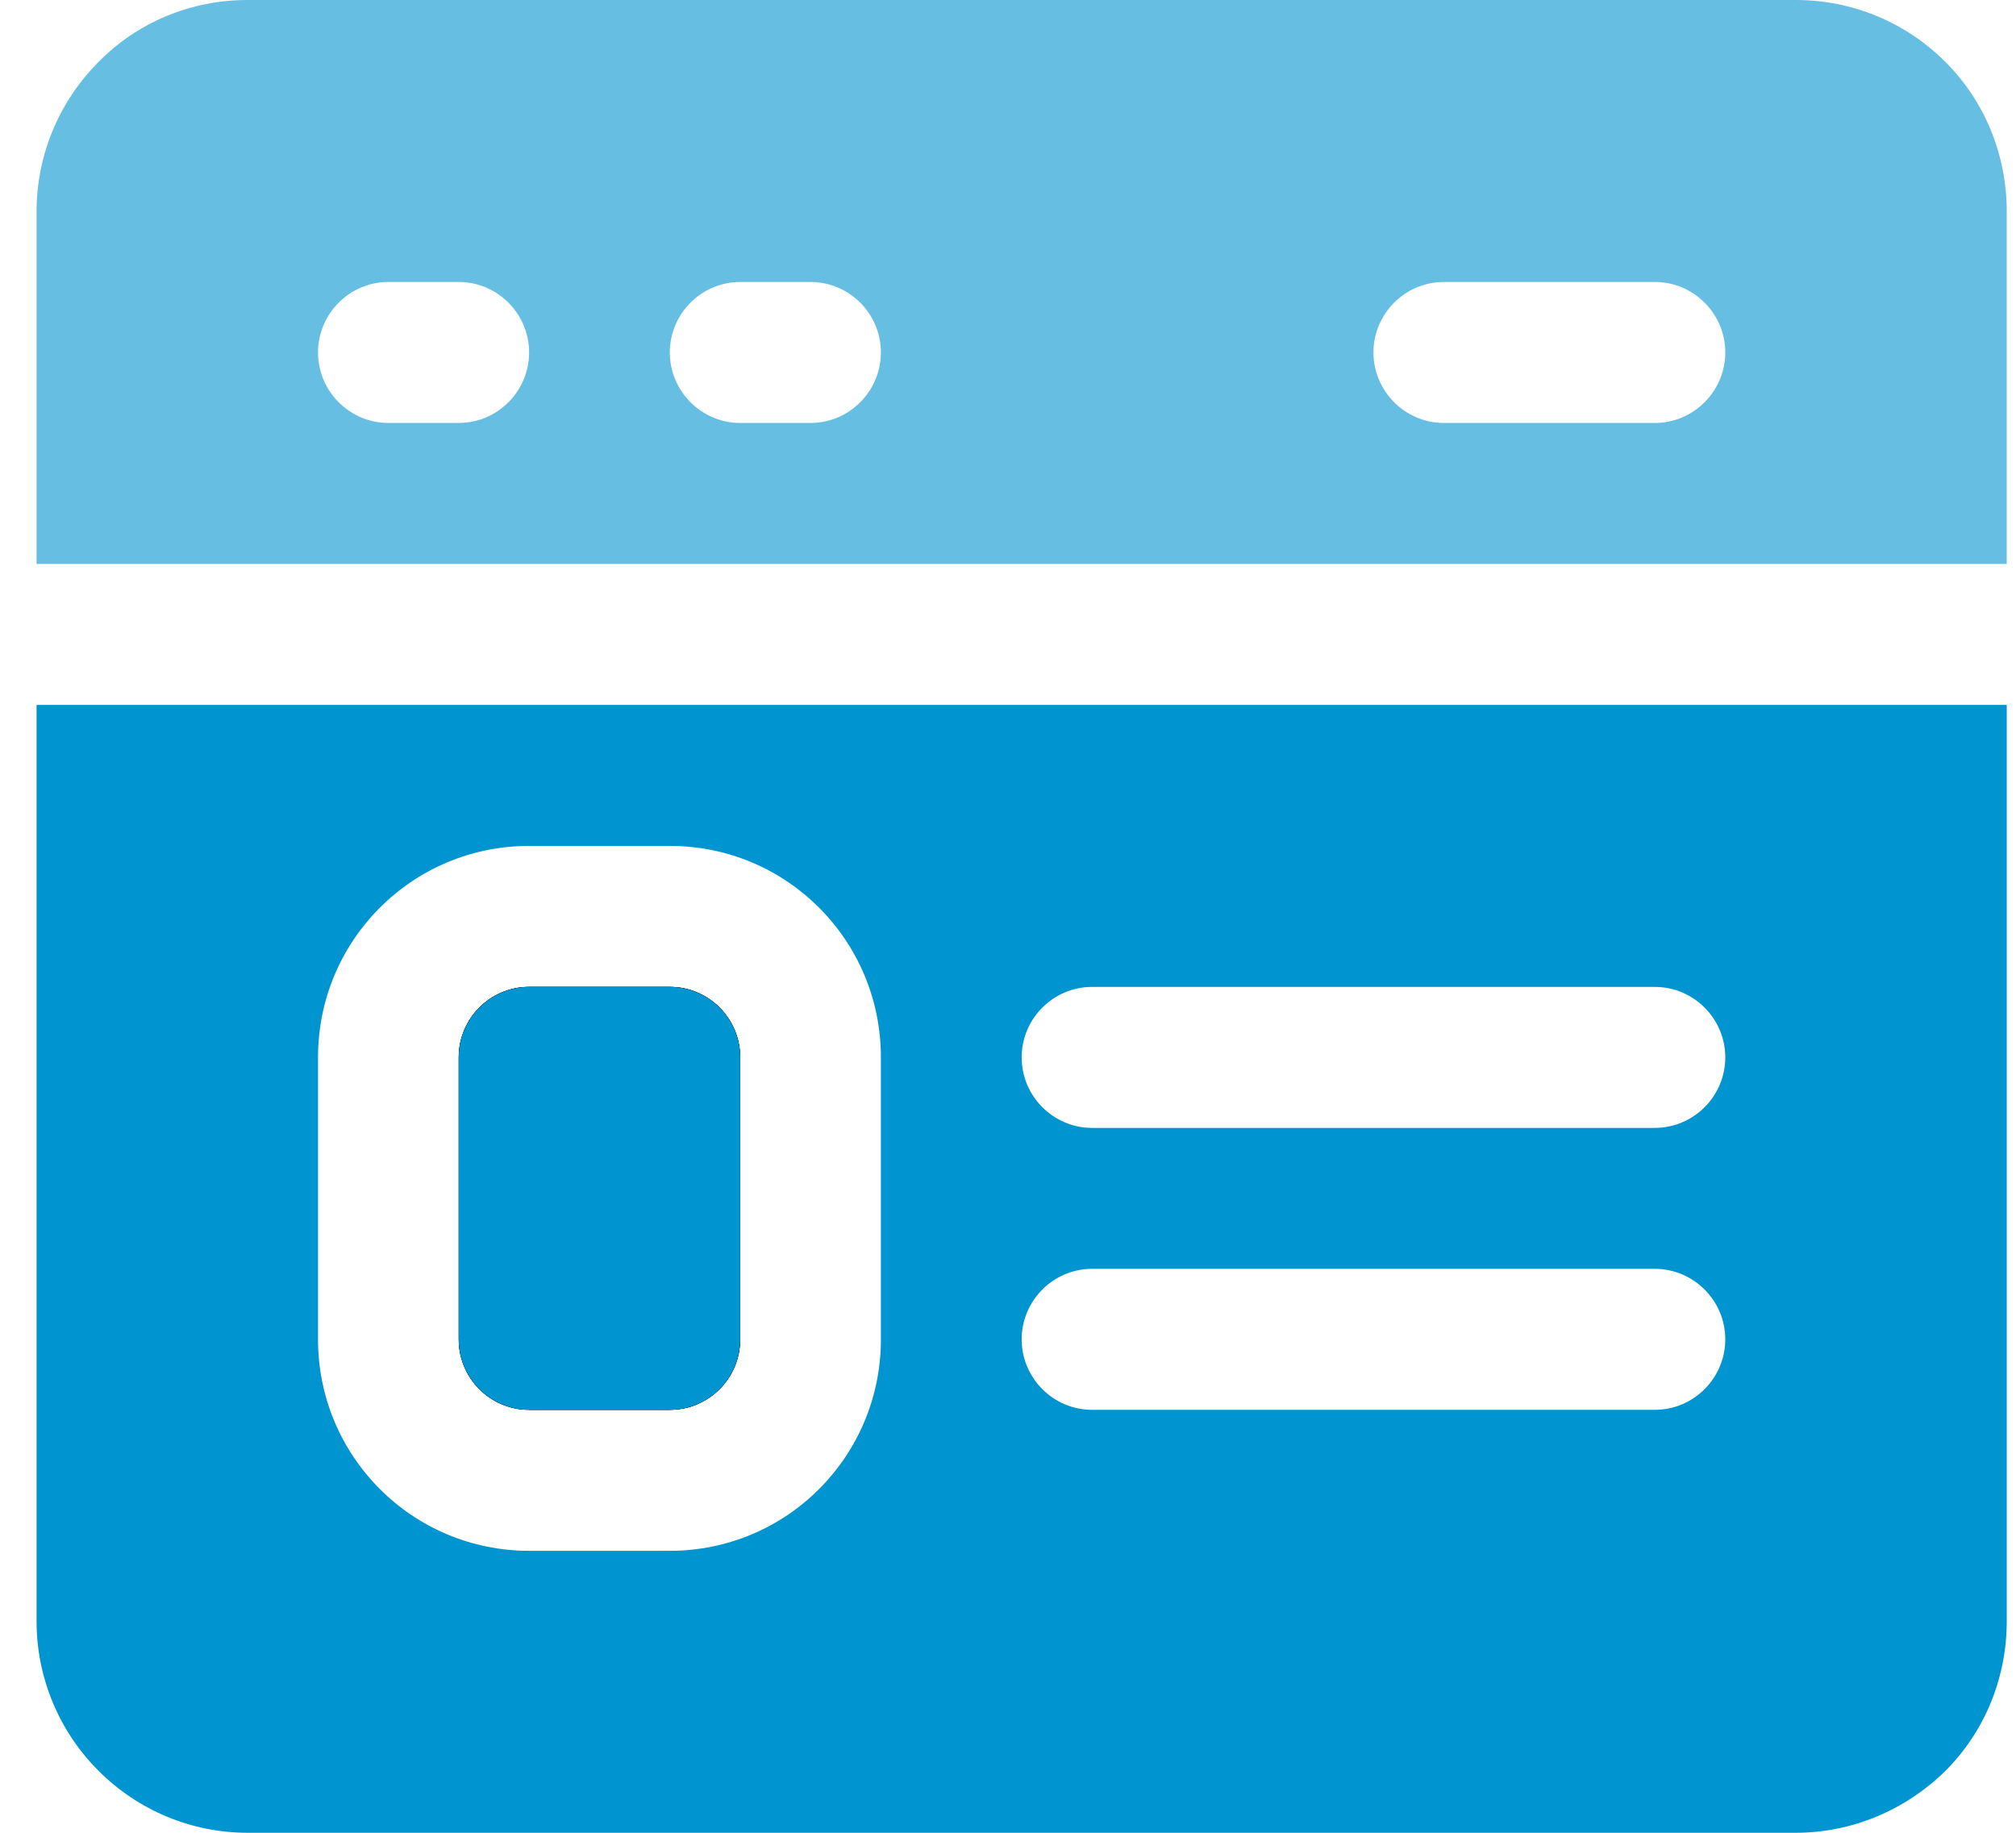 <svg width="44" height="40" viewBox="0 0 44 40" fill="none" xmlns="http://www.w3.org/2000/svg">
<g clip-path="url(#clip0_2756_765)">
<path fill-rule="evenodd" clip-rule="evenodd" d="M42.462 1.354C41.586 0.477 40.419 0 39.191 0H5.405C4.176 0 3.009 0.477 2.149 1.354C1.289 2.215 0.798 3.385 0.798 4.615V12.308H43.798V4.615C43.798 3.385 43.322 2.215 42.462 1.354ZM10.012 9.231H8.476C7.632 9.231 6.941 8.538 6.941 7.692C6.941 6.846 7.632 6.154 8.476 6.154H10.012C10.857 6.154 11.548 6.846 11.548 7.692C11.548 8.538 10.857 9.231 10.012 9.231ZM17.691 9.231H16.155C15.31 9.231 14.619 8.538 14.619 7.692C14.619 6.846 15.31 6.154 16.155 6.154H17.691C18.535 6.154 19.226 6.846 19.226 7.692C19.226 8.538 18.535 9.231 17.691 9.231ZM36.119 9.231H31.512C30.668 9.231 29.976 8.538 29.976 7.692C29.976 6.846 30.668 6.154 31.512 6.154H36.119C36.964 6.154 37.655 6.846 37.655 7.692C37.655 8.538 36.964 9.231 36.119 9.231Z" fill="#66BFE3"/>
<path d="M14.619 21.538H11.548C10.7 21.538 10.012 22.227 10.012 23.076V29.23C10.012 30.08 10.7 30.769 11.548 30.769H14.619C15.467 30.769 16.155 30.08 16.155 29.23V23.076C16.155 22.227 15.467 21.538 14.619 21.538Z" fill="black"/>
<path fill-rule="evenodd" clip-rule="evenodd" d="M0.798 15.385V35.385C0.798 36.615 1.289 37.785 2.149 38.646C3.009 39.508 4.176 40 5.405 40H39.191C40.419 40 41.586 39.508 42.462 38.646C43.322 37.785 43.798 36.615 43.798 35.385V15.385H0.798ZM19.226 29.231C19.226 31.785 17.169 33.846 14.619 33.846H11.548C8.999 33.846 6.941 31.785 6.941 29.231V23.077C6.941 20.523 8.999 18.462 11.548 18.462H14.619C17.169 18.462 19.226 20.523 19.226 23.077V29.231ZM36.119 30.769H23.834C22.989 30.769 22.298 30.077 22.298 29.231C22.298 28.385 22.989 27.692 23.834 27.692H36.119C36.964 27.692 37.655 28.385 37.655 29.231C37.655 30.077 36.964 30.769 36.119 30.769ZM36.119 24.616H23.834C22.989 24.616 22.298 23.923 22.298 23.077C22.298 22.231 22.989 21.539 23.834 21.539H36.119C36.964 21.539 37.655 22.231 37.655 23.077C37.655 23.923 36.964 24.616 36.119 24.616Z" fill="#0094D1"/>
<path d="M14.619 21.538H11.548C10.7 21.538 10.012 22.227 10.012 23.076V29.23C10.012 30.08 10.7 30.769 11.548 30.769H14.619C15.467 30.769 16.155 30.08 16.155 29.23V23.076C16.155 22.227 15.467 21.538 14.619 21.538Z" fill="black"/>
<path d="M14.619 21.538H11.548C10.7 21.538 10.012 22.227 10.012 23.076V29.23C10.012 30.08 10.7 30.769 11.548 30.769H14.619C15.467 30.769 16.155 30.08 16.155 29.23V23.076C16.155 22.227 15.467 21.538 14.619 21.538Z" fill="#0094D1"/>
</g>
<defs>
<clipPath id="clip0_2756_765">
<rect width="43" height="40" fill="white" transform="translate(0.798)"/>
</clipPath>
</defs>
</svg>
